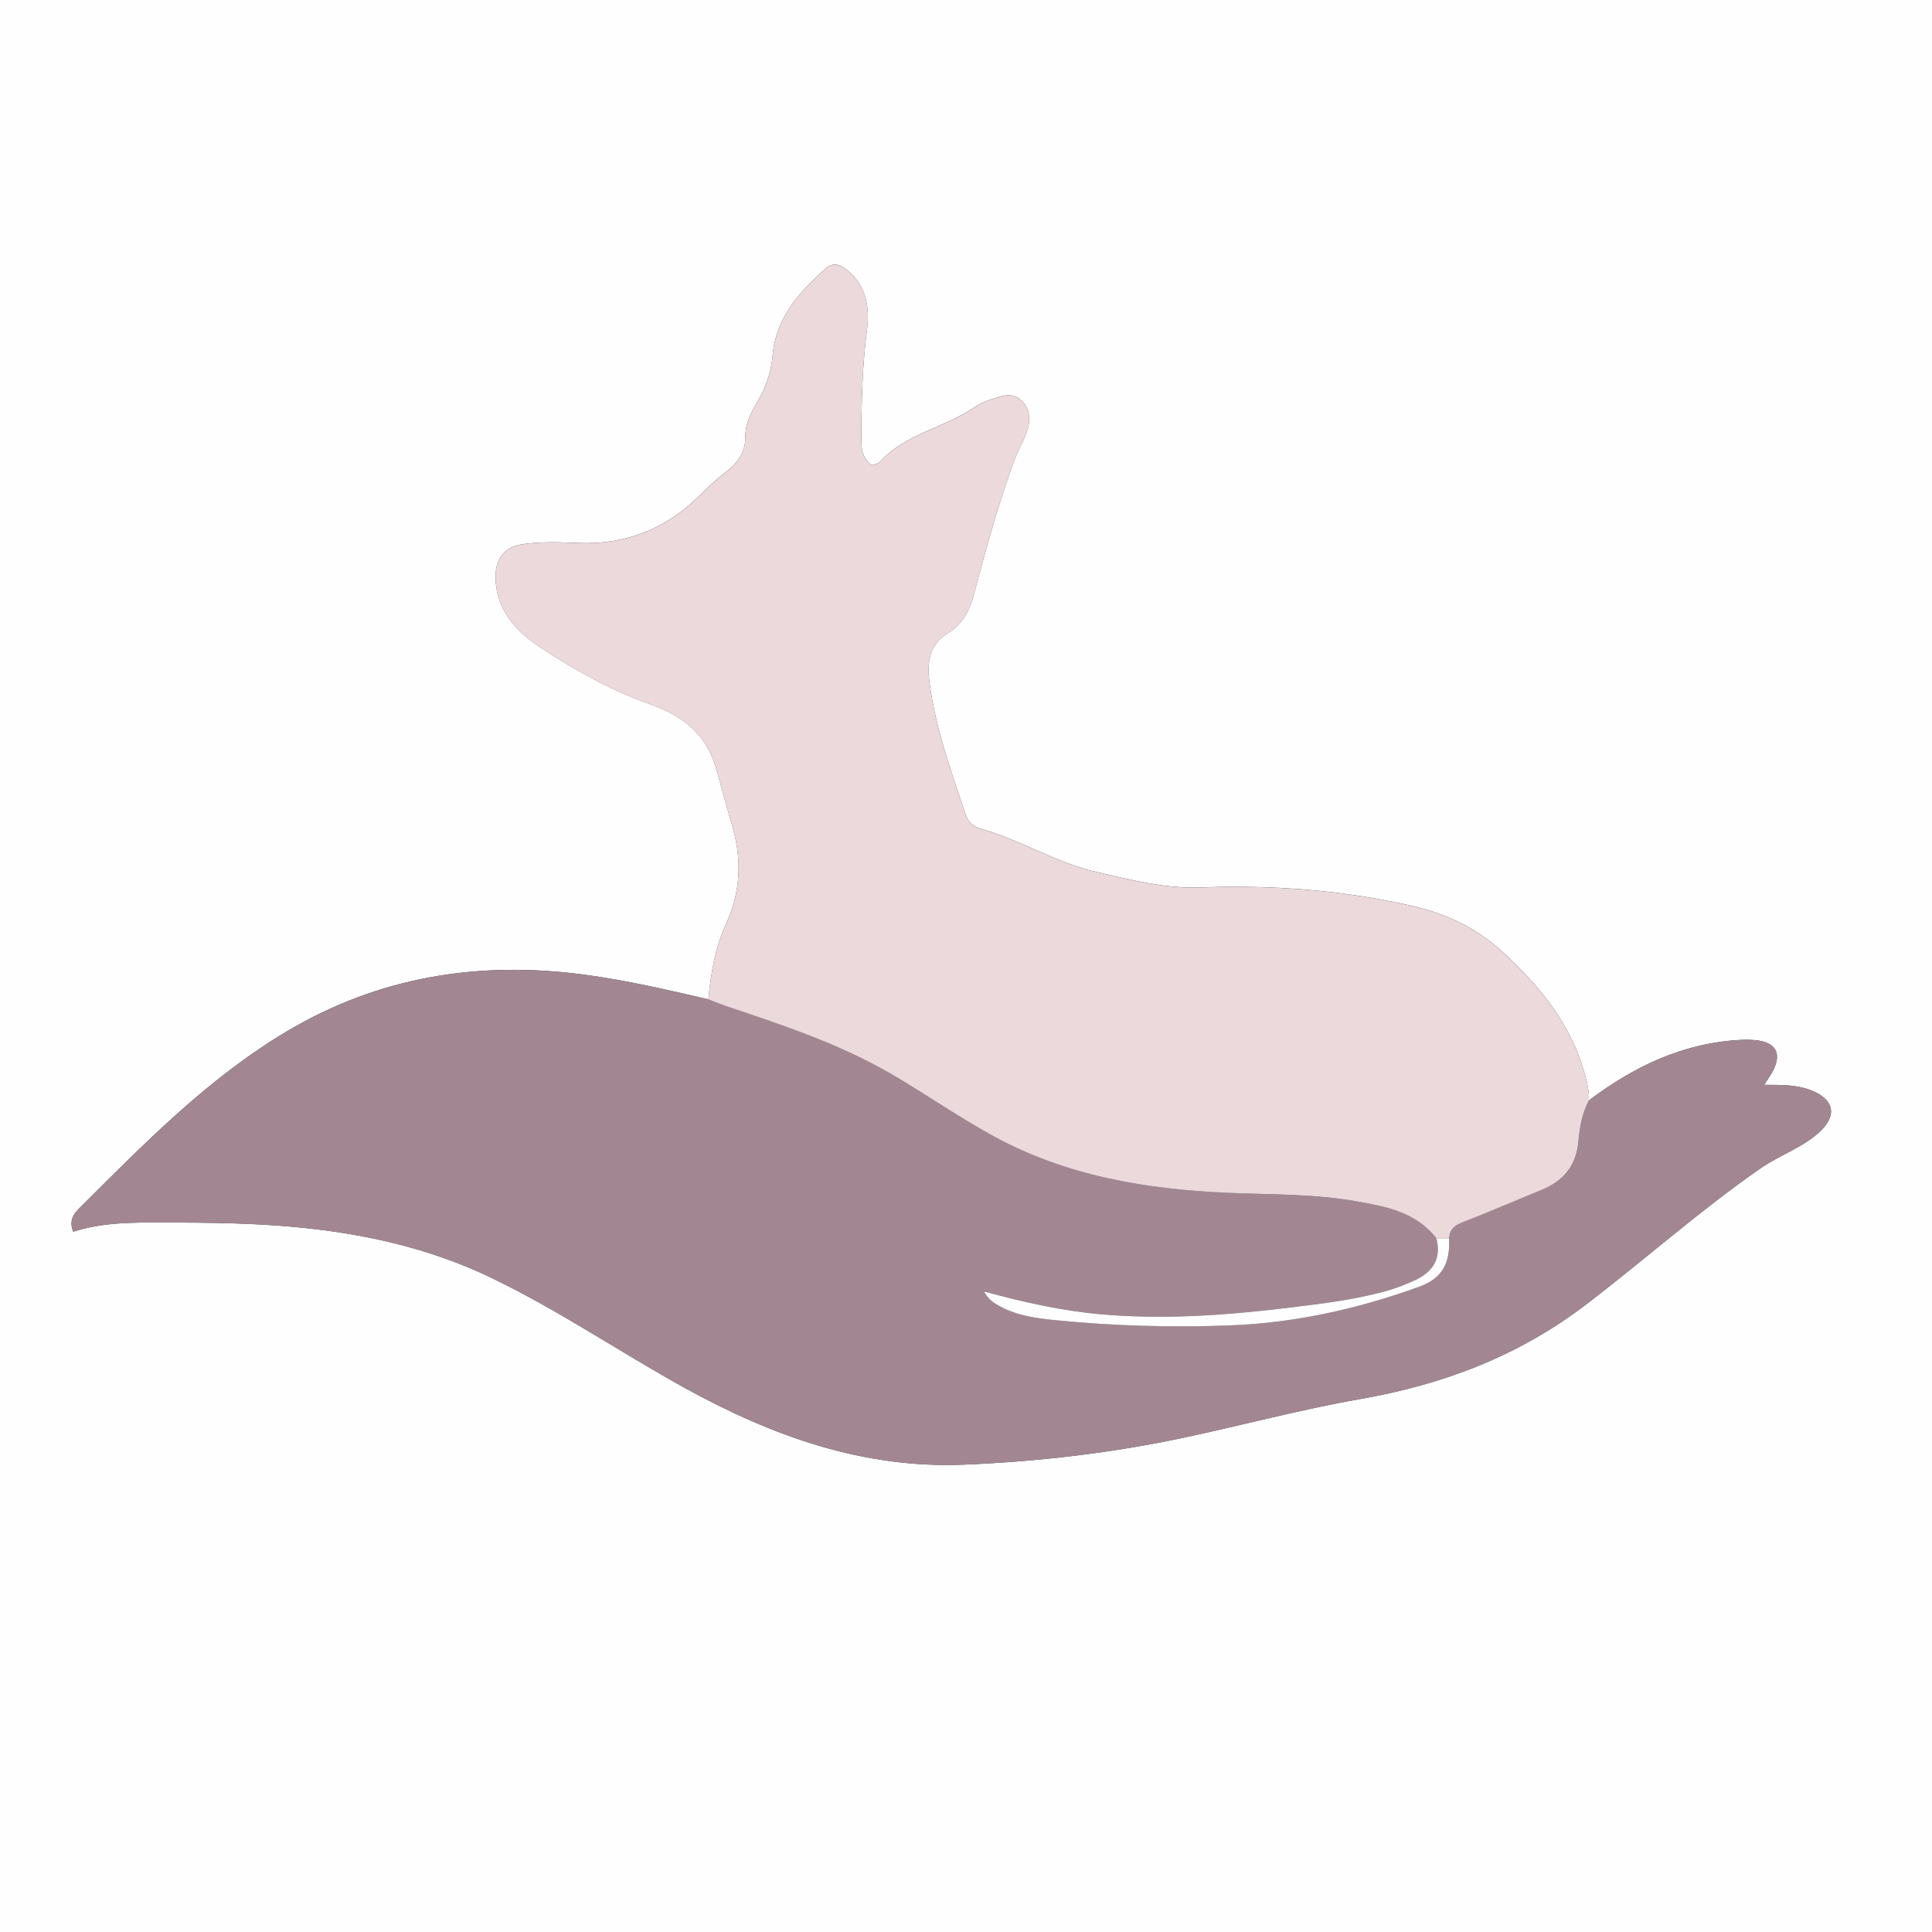 <?xml version="1.0" encoding="UTF-8"?> <svg xmlns="http://www.w3.org/2000/svg" id="Layer_1" data-name="Layer 1" viewBox="0 0 518 518"><rect x="0" y="0" width="518" height="518" fill="#333333" stroke="none"/><defs><style> .cls-1 { fill: #ecd9db; } .cls-1, .cls-2, .cls-3 { stroke-width: 0px; } .cls-2 { fill: #a28792; } .cls-3 { fill: #fefefe; } </style></defs><path class="cls-3" d="M518,518H0V0h518v518ZM425.99,295.09c.17-2.36-.42-4.58-1.02-6.86-3.59-13.39-11.87-23.52-21.81-32.75-7.07-6.57-15.18-10.45-24.45-12.57-18.74-4.27-37.7-5.69-56.87-4.97-9.57.36-18.74-2.08-27.95-4.17-10.77-2.44-20.19-8.57-30.76-11.52-2.47-.69-3.54-1.81-4.3-4.08-3.86-11.48-7.97-22.89-9.59-34.98-.72-5.34-.34-10.22,5.02-13.51,3.66-2.24,5.67-5.83,6.8-10.08,3.26-12.32,6.63-24.62,11.06-36.58,1.2-3.23,3.28-6.14,3.77-9.66.63-4.52-2.9-8.29-7.03-7.21-2.69.7-5.5,1.6-7.75,3.14-8.05,5.49-18.4,7-25.24,14.59-.48.53-1.48.59-2.17.84-2.25-1.7-2.74-3.89-2.75-6.31-.03-10.13.23-20.2,1.53-30.31.71-5.55-.18-11.65-5.46-15.75-2-1.55-3.7-2.08-5.74-.28-7.13,6.29-13.27,13.28-14.13,23.24-.41,4.81-2,9-4.42,13.01-1.73,2.87-2.97,5.72-2.93,9.29.03,3.63-2.16,6.67-5.04,8.83-3.36,2.51-6.16,5.57-9.25,8.35-8.56,7.67-18.91,11.22-30.14,10.8-5.15-.19-10.19-.44-15.28.32-4.5.67-7.02,3.55-7.19,8-.35,9.36,5.47,15.39,12.24,19.86,9.26,6.12,19.09,11.48,29.65,15.24,8.62,3.07,14.86,8.2,17.4,17.63,1.37,5.1,2.81,10.22,4.27,15.31,2.52,8.8,2.05,17.31-1.79,25.74-2.9,6.38-4.1,13.28-4.73,20.25-11-2.55-21.97-5.1-33.2-6.61-28.35-3.8-55.17.52-79.83,15.19-21.23,12.63-38.39,30.25-55.75,47.54-1.57,1.56-2.65,3.32-1.53,6.18,8.05-2.59,16.2-2.48,24.34-2.47,11.83.02,23.66.12,35.45,1.24,18.16,1.73,35.7,5.6,52.32,13.59,18.07,8.68,34.58,20,52.07,29.64,23.26,12.81,47.67,21.56,74.63,20.45,19.96-.82,39.8-3.14,59.36-7.32,15.6-3.33,31.05-7.5,46.75-10.24,22.2-3.88,42.44-11.46,60.57-25.29,15.76-12.02,30.56-25.24,46.85-36.57,5.07-3.53,11.09-5.46,15.71-9.63,5.01-4.52,4.14-8.89-2.13-11.32-3.85-1.5-7.95-1.46-12.55-1.45.97-1.51,1.52-2.31,2.01-3.15,2.95-5.07,1.29-8.36-4.48-8.85-1.16-.1-2.33-.13-3.5-.07-15.55.71-28.87,7.06-41.06,16.28Z"></path><path class="cls-2" d="M425.99,295.09c12.18-9.22,25.51-15.57,41.06-16.28,1.16-.05,2.34-.02,3.5.07,5.77.49,7.43,3.78,4.48,8.85-.49.84-1.04,1.63-2.01,3.15,4.6-.01,8.69-.05,12.55,1.45,6.27,2.43,7.14,6.8,2.13,11.32-4.63,4.18-10.64,6.11-15.71,9.63-16.29,11.33-31.1,24.55-46.85,36.57-18.13,13.83-38.37,21.41-60.57,25.29-15.7,2.74-31.15,6.91-46.75,10.24-19.56,4.18-39.4,6.5-59.36,7.32-26.96,1.1-51.37-7.64-74.63-20.45-17.49-9.64-34.01-20.96-52.07-29.64-16.62-7.99-34.16-11.86-52.32-13.59-11.79-1.12-23.62-1.22-35.45-1.24-8.14-.01-16.29-.12-24.34,2.47-1.12-2.86-.04-4.61,1.53-6.18,17.36-17.29,34.52-34.91,55.75-47.54,24.66-14.67,51.48-18.99,79.83-15.19,11.23,1.5,22.2,4.06,33.2,6.61,1.7.64,3.38,1.35,5.11,1.92,15.28,5.12,30.58,10.22,44.55,18.45,9.02,5.31,17.65,11.31,26.82,16.32,19.68,10.75,41.28,14.28,63.34,15.19,11.28.47,22.6.27,33.75,2.22,8.01,1.4,16.14,2.9,21.61,9.96,1.42,5.47-.99,9.05-5.79,11.25-2.55,1.17-5.2,2.2-7.91,2.94-8.52,2.33-17.27,3.36-26.01,4.42-16.71,2.03-33.41,3.23-50.27,1.74-10.45-.92-20.57-3.21-31.32-6.11,1.28,2.33,2.81,3.19,4.41,4.05,4.51,2.43,9.48,3.13,14.43,3.62,15.75,1.58,31.6,2.03,47.38,1.42,17.35-.68,34.27-4.47,50.61-10.41,6.02-2.19,8.19-6.22,7.89-12.85.12-2.23,1.18-3.47,3.38-4.32,7.13-2.75,14.13-5.82,21.22-8.69,5.89-2.39,9.46-6.35,10.06-12.97.34-3.76.96-7.59,2.8-11.03Z"></path><path class="cls-1" d="M385.12,332.02c-5.47-7.07-13.6-8.56-21.61-9.96-11.15-1.95-22.47-1.76-33.75-2.22-22.06-.91-43.66-4.44-63.34-15.19-9.17-5.01-17.8-11.01-26.82-16.32-13.97-8.23-29.27-13.33-44.55-18.45-1.72-.58-3.41-1.28-5.11-1.92.63-6.97,1.83-13.87,4.73-20.25,3.84-8.43,4.31-16.94,1.79-25.74-1.46-5.09-2.9-10.21-4.27-15.31-2.54-9.43-8.79-14.56-17.4-17.63-10.56-3.76-20.4-9.12-29.65-15.24-6.77-4.47-12.59-10.51-12.24-19.86.17-4.45,2.69-7.33,7.19-8,5.08-.76,10.12-.52,15.28-.32,11.22.42,21.58-3.13,30.14-10.8,3.09-2.77,5.9-5.84,9.25-8.35,2.88-2.15,5.07-5.2,5.04-8.83-.03-3.57,1.2-6.42,2.93-9.29,2.42-4,4.01-8.2,4.42-13.01.86-9.97,7-16.96,14.13-23.24,2.04-1.8,3.74-1.27,5.74.28,5.28,4.1,6.18,10.19,5.46,15.75-1.3,10.11-1.56,20.18-1.53,30.31,0,2.43.5,4.61,2.75,6.31.69-.25,1.69-.31,2.17-.84,6.84-7.59,17.18-9.09,25.24-14.59,2.26-1.54,5.07-2.44,7.75-3.14,4.13-1.08,7.66,2.69,7.03,7.21-.49,3.52-2.57,6.42-3.77,9.66-4.43,11.96-7.8,24.26-11.06,36.58-1.13,4.25-3.14,7.83-6.8,10.08-5.36,3.29-5.73,8.17-5.02,13.51,1.62,12.09,5.73,23.5,9.59,34.98.76,2.27,1.84,3.39,4.3,4.08,10.57,2.95,19.99,9.07,30.76,11.52,9.21,2.09,18.38,4.53,27.95,4.17,19.17-.72,38.13.7,56.87,4.97,9.27,2.11,17.38,6,24.45,12.57,9.94,9.23,18.22,19.36,21.81,32.75.61,2.27,1.2,4.49,1.02,6.86-1.84,3.45-2.46,7.27-2.8,11.03-.6,6.61-4.17,10.58-10.06,12.97-7.08,2.87-14.09,5.94-21.22,8.69-2.2.85-3.26,2.08-3.38,4.32-1.14-.02-2.28-.05-3.42-.07Z"></path><path class="cls-3" d="M385.12,332.02c1.14.02,2.28.05,3.42.07.3,6.63-1.87,10.66-7.89,12.85-16.34,5.95-33.26,9.73-50.61,10.41-15.78.62-31.62.16-47.38-1.42-4.95-.5-9.92-1.19-14.43-3.62-1.6-.86-3.13-1.72-4.41-4.05,10.75,2.91,20.88,5.19,31.32,6.11,16.86,1.49,33.56.29,50.27-1.74,8.74-1.06,17.49-2.09,26.01-4.42,2.7-.74,5.36-1.77,7.91-2.94,4.8-2.2,7.21-5.78,5.79-11.25Z"></path></svg> 
